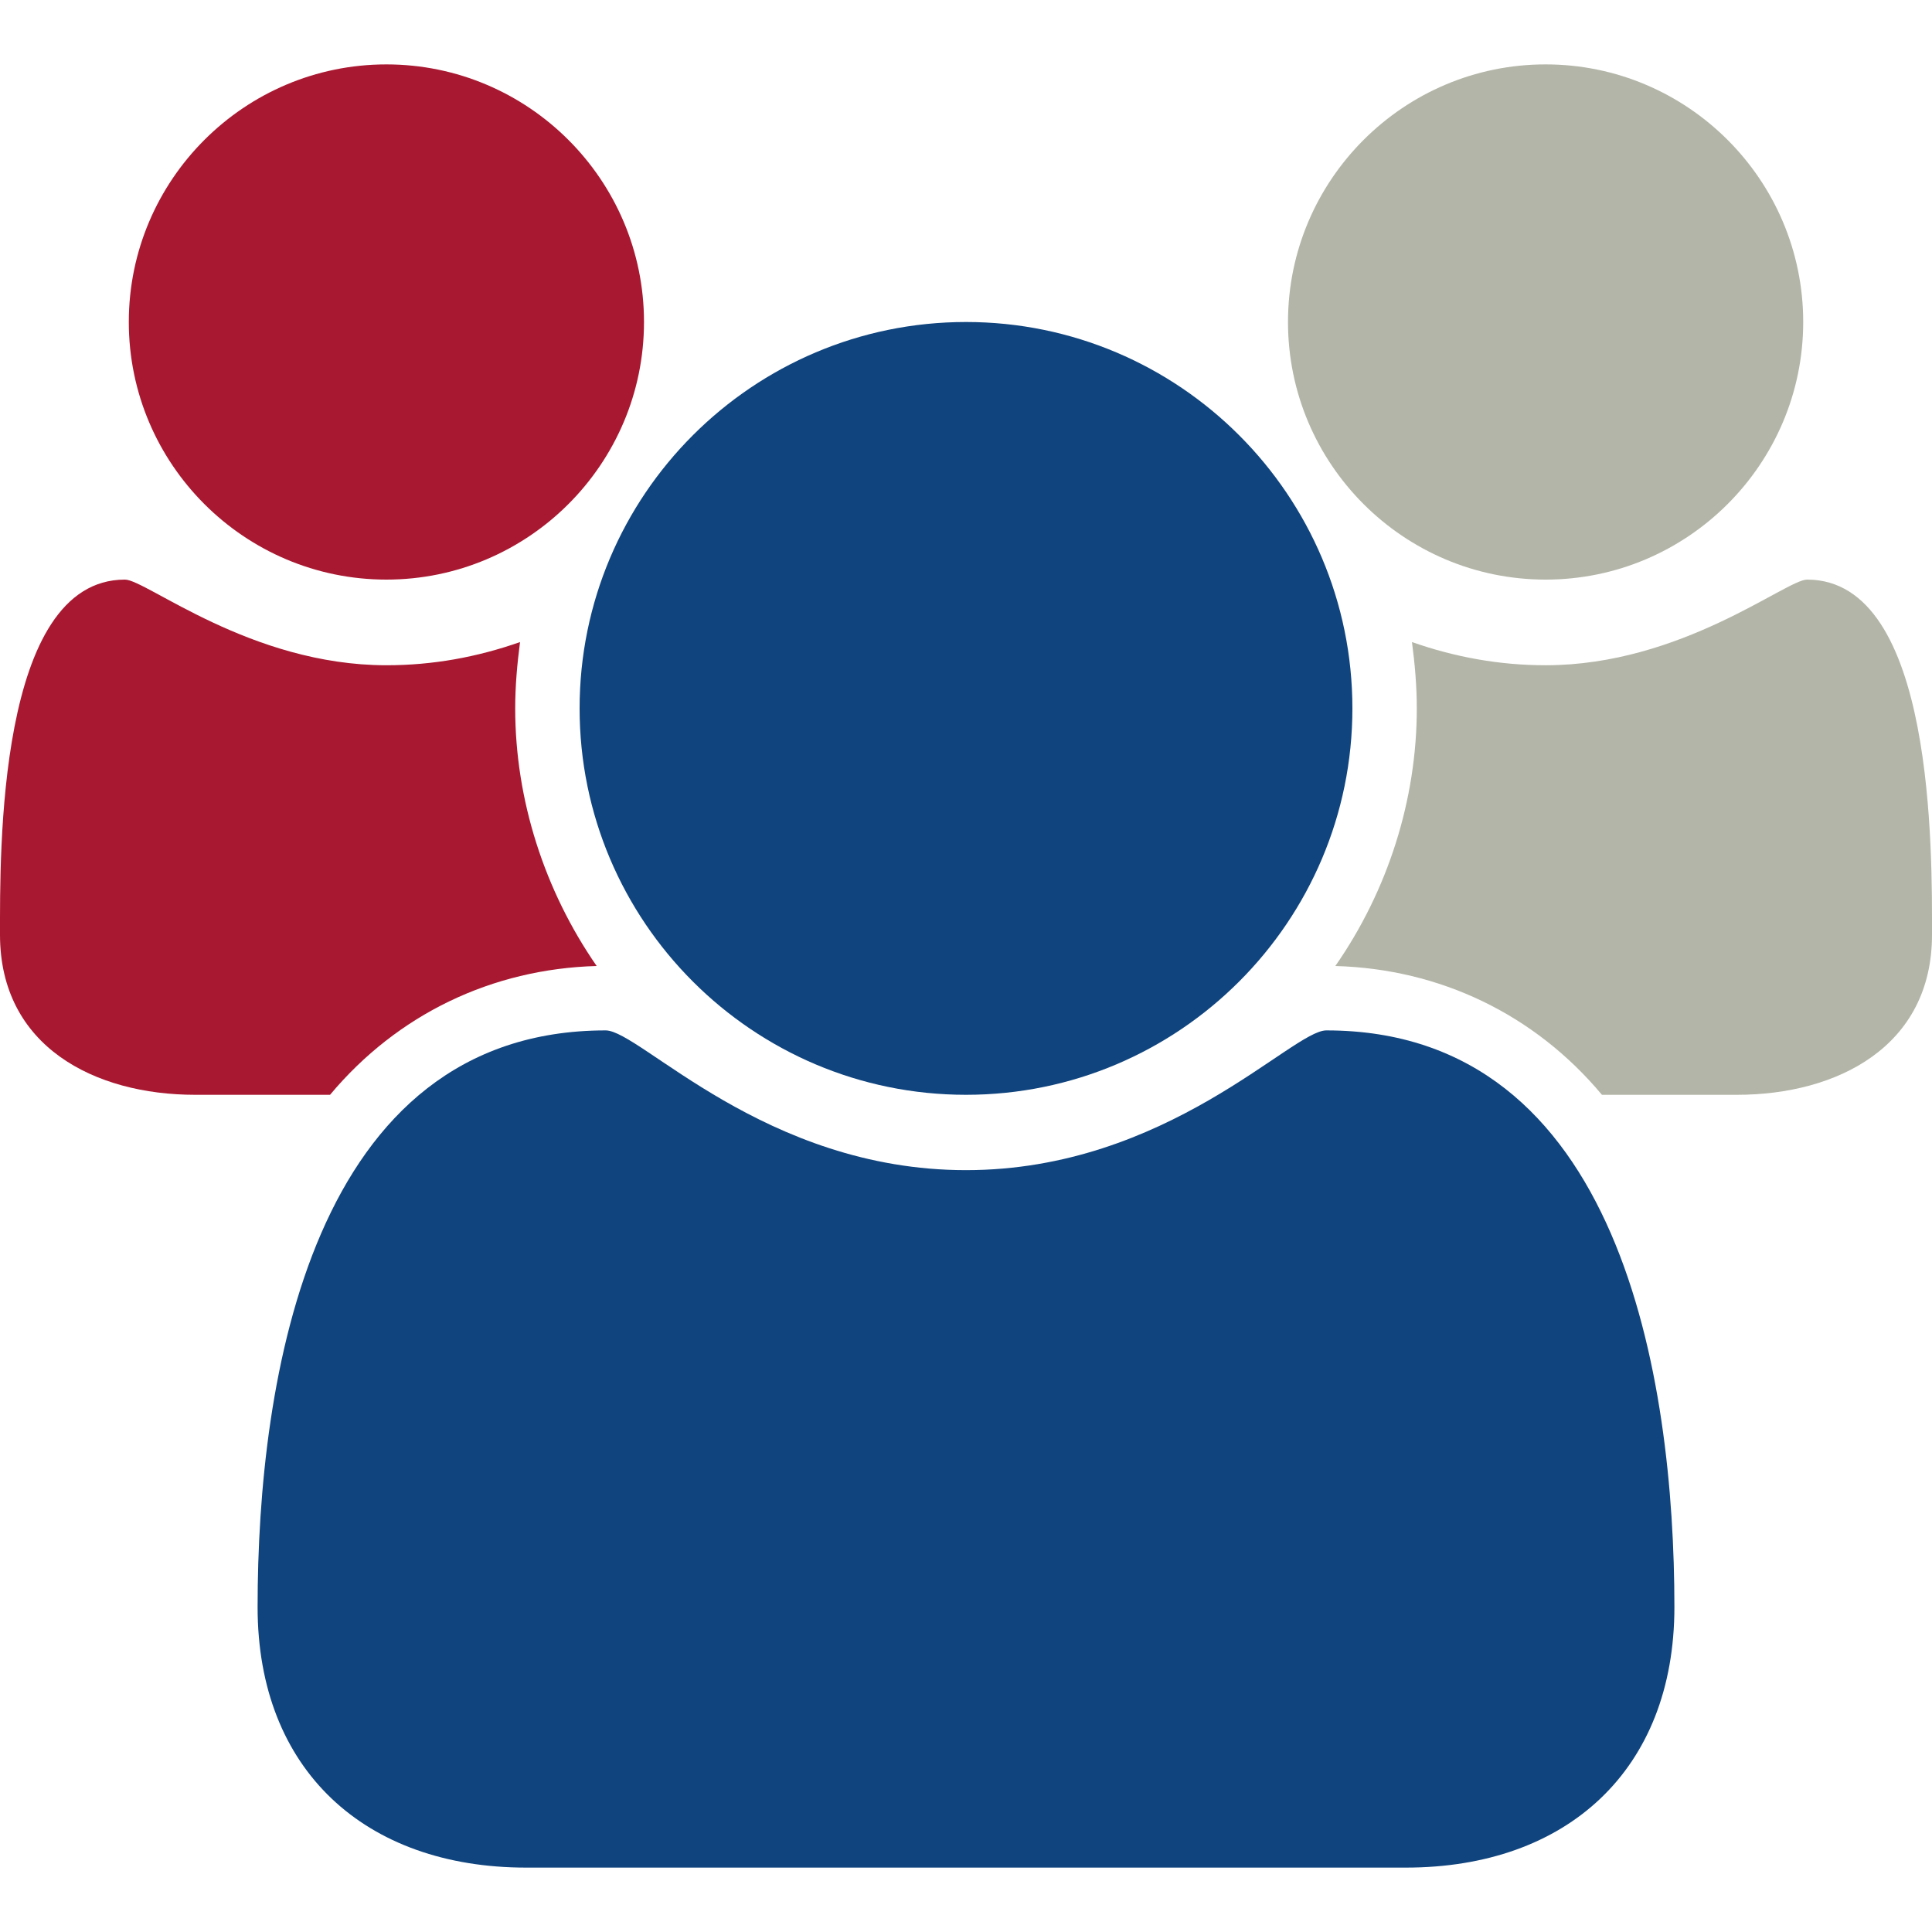 <?xml version="1.0" encoding="utf-8"?>
<!-- Generator: Adobe Illustrator 21.0.2, SVG Export Plug-In . SVG Version: 6.00 Build 0)  -->
<svg version="1.1" id="Layer_1" xmlns="http://www.w3.org/2000/svg" xmlns:xlink="http://www.w3.org/1999/xlink" x="0px" y="0px"
	 viewBox="0 0 600 600" enable-background="new 0 0 600 600" xml:space="preserve">
<path fill="#A91831" d="M102.5,340H60.6C29.4,340,0,325,0,290.3C0,265-0.9,180,38.8,180c6.6,0,39,26.6,81.2,26.6
	c14.4,0,28.1-2.5,41.5-7.2c-0.9,6.9-1.5,13.7-1.5,20.6c0,28.4,9.1,56.6,25.3,80C152.8,300.9,123.4,315,102.5,340z"/>
<path fill="#A91831" d="M120,180c-44.1,0-80-35.9-80-80s35.9-80,80-80s80,35.9,80,80S164.1,180,120,180z"/>
<path fill="#10447E" d="M436.6,580H163.4c-50,0-83.4-30.3-83.4-80.9C80,428.4,96.6,320,188.1,320c10.7,0,49.4,43.4,111.9,43.4
	S401.2,320,411.9,320C503.4,320,520,428.4,520,499.1C520,549.7,486.6,580,436.6,580z"/>
<path fill="#10447E" d="M300,340c-66.2,0-120-53.8-120-120s53.8-120,120-120s120,53.8,120,120S366.2,340,300,340z"/>
<path fill="#B2B5A7" d="M480,180c-44.1,0-80-35.9-80-80s35.9-80,80-80c44.1,0,80,35.9,80,80S524.1,180,480,180z"/>
<path fill="#B2B5A7" d="M539.4,340h-41.9c-20.9-25-50.3-39.1-82.8-40c16.3-23.4,25.3-51.6,25.3-80c0-6.9-0.6-13.8-1.5-20.6
	c13.4,4.7,27.2,7.2,41.5,7.2c42.2,0,74.7-26.6,81.2-26.6c39.7,0,38.8,85,38.8,110.3C600,325,570.6,340,539.4,340z"/>
</svg>
